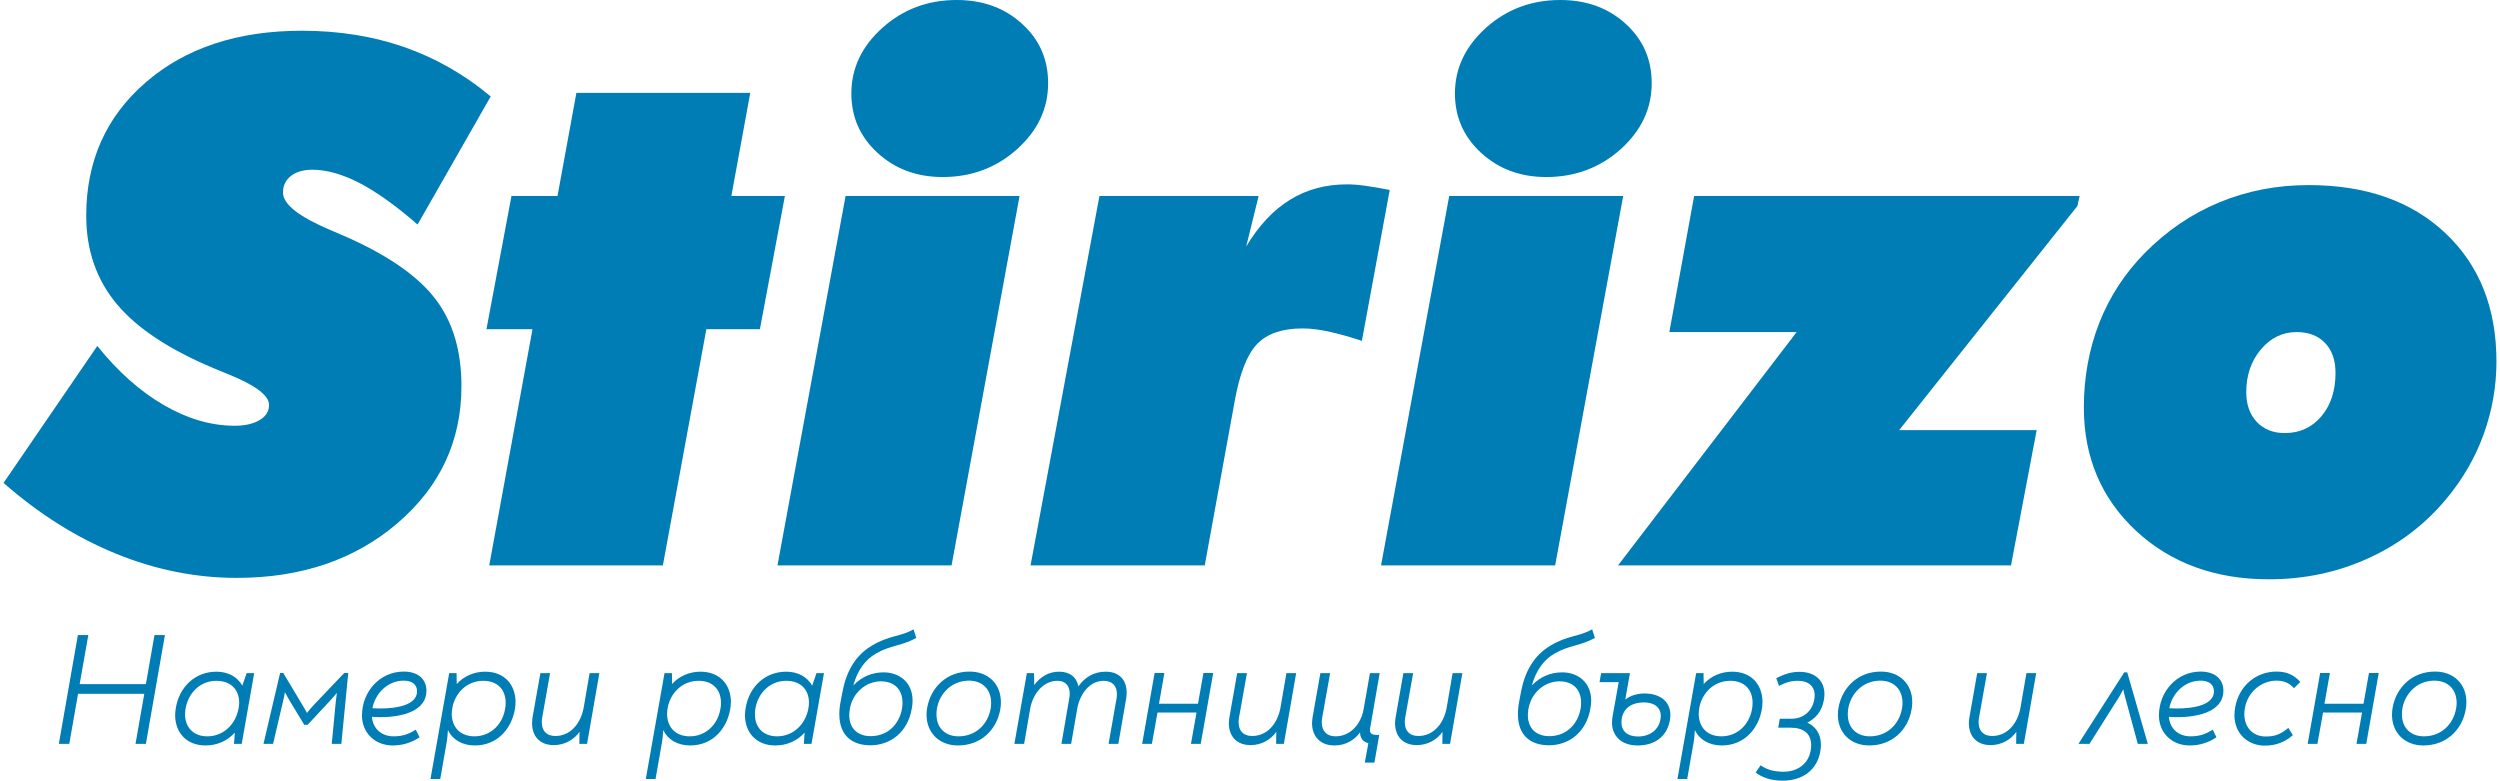 <?xml version="1.0" encoding="UTF-8"?>
<!DOCTYPE svg PUBLIC "-//W3C//DTD SVG 1.1//EN" "http://www.w3.org/Graphics/SVG/1.1/DTD/svg11.dtd">
<!-- Creator: CorelDRAW 2019 (64-Bit) -->
<svg xmlns="http://www.w3.org/2000/svg" xml:space="preserve" width="269px" height="84px" version="1.1" style="shape-rendering:geometricPrecision; text-rendering:geometricPrecision; image-rendering:optimizeQuality; fill-rule:evenodd; clip-rule:evenodd"
viewBox="0 0 43.962 13.767"
 xmlns:xlink="http://www.w3.org/1999/xlink">
 <defs>
  <style type="text/css">
   <![CDATA[
    .fil0 {fill:#007DB5;fill-rule:nonzero}
   ]]>
  </style>
 </defs>
 <g id="Layer_x0020_1">
  <path class="fil0" d="M0 8.516l1.653 -2.415c0.366,0.454 0.757,0.802 1.174,1.043 0.419,0.243 0.834,0.364 1.251,0.364 0.185,0 0.331,-0.035 0.441,-0.102 0.11,-0.066 0.163,-0.154 0.163,-0.264 0,-0.168 -0.238,-0.348 -0.718,-0.542 -0.105,-0.043 -0.187,-0.075 -0.245,-0.101 -0.789,-0.329 -1.363,-0.707 -1.722,-1.137 -0.359,-0.43 -0.539,-0.95 -0.539,-1.559 0,-0.961 0.35,-1.746 1.051,-2.352 0.701,-0.606 1.619,-0.909 2.752,-0.909 0.653,0 1.258,0.097 1.81,0.29 0.553,0.194 1.058,0.482 1.52,0.869l-1.29 2.259c-0.374,-0.327 -0.714,-0.57 -1.017,-0.729 -0.305,-0.159 -0.585,-0.238 -0.84,-0.238 -0.155,0 -0.28,0.036 -0.375,0.109 -0.094,0.073 -0.141,0.172 -0.141,0.293 0,0.206 0.277,0.425 0.832,0.66 0.146,0.062 0.262,0.114 0.346,0.15 0.716,0.325 1.225,0.686 1.522,1.084 0.299,0.4 0.447,0.905 0.447,1.518 0,0.967 -0.374,1.771 -1.124,2.416 -0.751,0.645 -1.697,0.968 -2.838,0.968 -0.723,0 -1.432,-0.142 -2.129,-0.426 -0.696,-0.284 -1.358,-0.699 -1.984,-1.249z"/>
  <polygon id="1" class="fil0" points="8.565,9.971 9.328,5.805 8.516,5.805 8.957,3.457 9.769,3.457 10.102,1.638 13.168,1.638 12.835,3.457 13.779,3.457 13.338,5.805 12.394,5.805 11.627,9.971 "/>
  <path id="2" class="fil0" d="M16.563 3.122c-0.458,0 -0.841,-0.142 -1.15,-0.426 -0.308,-0.282 -0.462,-0.632 -0.462,-1.047 0,-0.445 0.182,-0.83 0.548,-1.159 0.365,-0.327 0.802,-0.49 1.309,-0.49 0.462,0 0.847,0.14 1.152,0.419 0.308,0.278 0.461,0.628 0.461,1.047 0,0.45 -0.183,0.837 -0.549,1.166 -0.365,0.326 -0.802,0.49 -1.309,0.49zm-2.915 6.849l1.201 -6.514 3.068 0 -1.199 6.514 -3.07 0z"/>
  <path id="3" class="fil0" d="M18.111 9.971l1.215 -6.514 2.807 0 -0.219 0.89c0.222,-0.37 0.48,-0.645 0.774,-0.825 0.292,-0.181 0.63,-0.271 1.006,-0.271 0.093,0 0.2,0.008 0.318,0.025 0.121,0.016 0.265,0.041 0.433,0.074l-0.491 2.661c-0.215,-0.071 -0.408,-0.125 -0.58,-0.163 -0.172,-0.037 -0.327,-0.056 -0.467,-0.056 -0.356,0 -0.623,0.09 -0.799,0.273 -0.177,0.183 -0.308,0.518 -0.396,1.004l-0.529 2.902 -3.072 0z"/>
  <path id="4" class="fil0" d="M27.207 3.122c-0.458,0 -0.84,-0.142 -1.15,-0.426 -0.307,-0.282 -0.462,-0.632 -0.462,-1.047 0,-0.445 0.183,-0.83 0.548,-1.159 0.366,-0.327 0.802,-0.49 1.309,-0.49 0.463,0 0.847,0.14 1.153,0.419 0.307,0.278 0.46,0.628 0.46,1.047 0,0.45 -0.183,0.837 -0.548,1.166 -0.366,0.326 -0.802,0.49 -1.31,0.49zm-2.915 6.849l1.202 -6.514 3.068 0 -1.2 6.514 -3.07 0z"/>
  <polygon id="5" class="fil0" points="28.471,9.971 31.621,5.856 29.376,5.856 29.813,3.457 36.611,3.457 36.572,3.633 33.429,7.585 35.854,7.585 35.401,9.971 "/>
  <path id="6" class="fil0" d="M40.438 5.856c-0.247,0 -0.458,0.101 -0.63,0.306 -0.172,0.204 -0.258,0.455 -0.258,0.754 0,0.22 0.062,0.394 0.185,0.525 0.125,0.131 0.29,0.196 0.494,0.196 0.265,0 0.48,-0.099 0.645,-0.295 0.166,-0.196 0.25,-0.452 0.25,-0.765 0,-0.224 -0.061,-0.4 -0.183,-0.527 -0.12,-0.129 -0.29,-0.194 -0.503,-0.194zm-3.752 1.331c0,-0.533 0.091,-1.032 0.273,-1.496 0.183,-0.465 0.45,-0.871 0.798,-1.226 0.387,-0.393 0.825,-0.692 1.316,-0.896 0.492,-0.204 1.017,-0.305 1.575,-0.305 1.009,0 1.813,0.281 2.413,0.847 0.6,0.565 0.901,1.32 0.901,2.264 0,0.44 -0.076,0.866 -0.224,1.279 -0.148,0.41 -0.366,0.789 -0.651,1.133 -0.379,0.458 -0.839,0.81 -1.383,1.057 -0.544,0.248 -1.129,0.372 -1.754,0.372 -0.95,0 -1.731,-0.286 -2.344,-0.855 -0.612,-0.572 -0.92,-1.297 -0.92,-2.174z"/>
  <polygon class="fil0" points="2.662,11.199 2.51,12.065 1.342,12.065 1.495,11.199 1.311,11.199 0.975,13.118 1.159,13.118 1.314,12.235 2.482,12.235 2.327,13.118 2.51,13.118 2.846,11.199 "/>
  <path id="1" class="fil0" d="M4.287 11.871l-0.076 0.22c-0.087,-0.155 -0.251,-0.246 -0.457,-0.246 -0.375,0 -0.649,0.266 -0.714,0.627 -0.008,0.048 -0.014,0.093 -0.014,0.138 0,0.305 0.198,0.536 0.534,0.536 0.203,0 0.38,-0.076 0.519,-0.226l-0.015 0.198 0.136 0 0.22 -1.247 -0.133 0zm-0.144 0.629c-0.048,0.259 -0.253,0.485 -0.55,0.485 -0.245,0 -0.392,-0.158 -0.392,-0.389 0,-0.037 0.003,-0.076 0.012,-0.116 0.053,-0.273 0.265,-0.474 0.538,-0.474 0.271,0 0.404,0.169 0.404,0.384 0,0.037 -0.003,0.073 -0.012,0.11z"/>
  <path id="2" class="fil0" d="M6.008 11.868l-0.55 0.578c-0.037,0.04 -0.073,0.082 -0.107,0.127 -0.023,-0.042 -0.045,-0.084 -0.071,-0.124l-0.347 -0.581 -0.056 0 -0.293 1.25 0.169 0 0.175 -0.748c0.014,-0.056 0.025,-0.107 0.034,-0.163 0.031,0.056 0.059,0.11 0.093,0.166l0.248 0.409 0.059 0 0.381 -0.409c0.048,-0.051 0.093,-0.102 0.135,-0.155 -0.008,0.053 -0.014,0.104 -0.019,0.155l-0.071 0.745 0.169 0 0.122 -1.25 -0.071 0z"/>
  <path id="3" class="fil0" d="M7.458 12.181c0,-0.206 -0.152,-0.338 -0.4,-0.338 -0.421,0 -0.737,0.352 -0.737,0.775 0,0.297 0.22,0.528 0.542,0.528 0.172,0 0.322,-0.045 0.474,-0.144l-0.068 -0.135c-0.135,0.09 -0.251,0.118 -0.392,0.118 -0.209,0 -0.364,-0.133 -0.381,-0.344 0.037,0.003 0.082,0.006 0.147,0.006 0.406,0 0.815,-0.116 0.815,-0.466zm-0.953 0.308c0.048,-0.254 0.262,-0.486 0.553,-0.486 0.141,0 0.234,0.065 0.234,0.187 0,0.242 -0.35,0.304 -0.652,0.304 -0.062,0 -0.102,-0.003 -0.135,-0.005z"/>
  <path id="4" class="fil0" d="M8.494 11.845c-0.192,0 -0.372,0.074 -0.502,0.218l-0.003 -0.192 -0.13 0 -0.33 1.867 0.172 0 0.11 -0.629c0.014,-0.073 0.02,-0.152 0.026,-0.234 0.076,0.164 0.248,0.271 0.474,0.271 0.403,0 0.645,-0.302 0.704,-0.626 0.009,-0.048 0.014,-0.093 0.014,-0.139 0,-0.307 -0.197,-0.536 -0.535,-0.536zm0.349 0.666c-0.051,0.277 -0.264,0.474 -0.538,0.474 -0.259,0 -0.401,-0.169 -0.401,-0.398 0,-0.036 0.006,-0.073 0.012,-0.11 0.045,-0.245 0.245,-0.471 0.544,-0.471 0.254,0 0.395,0.158 0.395,0.39 0,0.036 -0.003,0.076 -0.012,0.115z"/>
  <path id="5" class="fil0" d="M10.335 11.871l-0.104 0.606c-0.052,0.285 -0.235,0.502 -0.5,0.502 -0.166,0 -0.239,-0.101 -0.239,-0.242 0,-0.023 0,-0.051 0.006,-0.076l0.14 -0.79 -0.171 0 -0.136 0.767c-0.005,0.04 -0.011,0.076 -0.011,0.113 0,0.234 0.138,0.389 0.383,0.389 0.198,0 0.361,-0.101 0.454,-0.234l-0.003 0.212 0.136 0 0.217 -1.247 -0.172 0z"/>
  <path id="6" class="fil0" d="M12.291 11.845c-0.192,0 -0.372,0.074 -0.502,0.218l-0.002 -0.192 -0.131 0 -0.33 1.867 0.172 0 0.11 -0.629c0.014,-0.073 0.02,-0.152 0.026,-0.234 0.076,0.164 0.248,0.271 0.474,0.271 0.403,0 0.645,-0.302 0.704,-0.626 0.009,-0.048 0.015,-0.093 0.015,-0.139 0,-0.307 -0.198,-0.536 -0.536,-0.536zm0.349 0.666c-0.05,0.277 -0.264,0.474 -0.538,0.474 -0.259,0 -0.401,-0.169 -0.401,-0.398 0,-0.036 0.006,-0.073 0.012,-0.11 0.045,-0.245 0.246,-0.471 0.544,-0.471 0.254,0 0.395,0.158 0.395,0.39 0,0.036 -0.003,0.076 -0.012,0.115z"/>
  <path id="7" class="fil0" d="M14.336 11.871l-0.076 0.22c-0.088,-0.155 -0.251,-0.246 -0.457,-0.246 -0.376,0 -0.649,0.266 -0.714,0.627 -0.009,0.048 -0.014,0.093 -0.014,0.138 0,0.305 0.197,0.536 0.533,0.536 0.203,0 0.381,-0.076 0.519,-0.226l-0.014 0.198 0.135 0 0.22 -1.247 -0.132 0zm-0.144 0.629c-0.048,0.259 -0.254,0.485 -0.55,0.485 -0.246,0 -0.392,-0.158 -0.392,-0.389 0,-0.037 0.003,-0.076 0.011,-0.116 0.054,-0.273 0.265,-0.474 0.539,-0.474 0.271,0 0.403,0.169 0.403,0.384 0,0.037 -0.003,0.073 -0.011,0.11z"/>
  <path id="8" class="fil0" d="M15.521 11.857c-0.192,0 -0.378,0.067 -0.536,0.231 0.076,-0.274 0.217,-0.46 0.403,-0.564 0.245,-0.144 0.454,-0.133 0.708,-0.274l-0.048 -0.152c-0.228,0.132 -0.434,0.104 -0.739,0.29 -0.296,0.175 -0.451,0.469 -0.516,0.819l-0.031 0.163c-0.017,0.082 -0.023,0.158 -0.023,0.226 0,0.378 0.229,0.547 0.547,0.547 0.345,0 0.658,-0.22 0.731,-0.649 0.009,-0.048 0.014,-0.096 0.014,-0.138 0,-0.327 -0.24,-0.499 -0.51,-0.499zm0.324 0.637c-0.048,0.274 -0.248,0.488 -0.553,0.488 -0.228,0 -0.378,-0.135 -0.378,-0.372 0,-0.034 0.006,-0.073 0.011,-0.113 0.048,-0.276 0.28,-0.482 0.548,-0.482 0.248,0 0.38,0.158 0.38,0.375 0,0.034 -0.002,0.068 -0.008,0.104z"/>
  <path id="9" class="fil0" d="M16.83 13.146c0.4,0 0.682,-0.268 0.747,-0.635 0.009,-0.045 0.011,-0.087 0.011,-0.13 0,-0.313 -0.217,-0.538 -0.553,-0.538 -0.4,0 -0.682,0.276 -0.747,0.637 -0.009,0.042 -0.011,0.085 -0.011,0.127 0,0.31 0.22,0.539 0.553,0.539zm0.011 -0.161c-0.243,0 -0.389,-0.158 -0.389,-0.386 0,-0.034 0.002,-0.068 0.008,-0.105 0.048,-0.271 0.265,-0.491 0.564,-0.491 0.246,0 0.392,0.161 0.392,0.393 0,0.031 -0.003,0.064 -0.008,0.098 -0.051,0.288 -0.271,0.491 -0.567,0.491z"/>
  <path id="10" class="fil0" d="M19.437 11.845c-0.212,0 -0.37,0.099 -0.483,0.26 -0.031,-0.166 -0.152,-0.26 -0.341,-0.26 -0.175,0 -0.327,0.085 -0.437,0.237l-0.003 -0.211 -0.127 0 -0.22 1.247 0.172 0 0.107 -0.624c0.046,-0.251 0.223,-0.488 0.48,-0.488 0.149,0 0.217,0.096 0.217,0.229 0,0.028 -0.003,0.056 -0.009,0.084l-0.137 0.799 0.171 0 0.107 -0.618c0.046,-0.262 0.22,-0.494 0.466,-0.494 0.146,0 0.234,0.082 0.234,0.232 0,0.025 0,0.05 -0.006,0.079l-0.141 0.801 0.172 0 0.135 -0.779c0.009,-0.045 0.012,-0.085 0.012,-0.124 0,-0.234 -0.141,-0.37 -0.369,-0.37z"/>
  <polygon id="11" class="fil0" points="21.16,11.868 21.064,12.41 20.376,12.41 20.471,11.868 20.299,11.868 20.079,13.118 20.251,13.118 20.35,12.565 21.038,12.565 20.94,13.118 21.112,13.118 21.332,11.868 "/>
  <path id="12" class="fil0" d="M22.623 11.871l-0.104 0.606c-0.051,0.285 -0.235,0.502 -0.499,0.502 -0.167,0 -0.24,-0.101 -0.24,-0.242 0,-0.023 0,-0.051 0.006,-0.076l0.141 -0.79 -0.172 0 -0.135 0.767c-0.006,0.04 -0.012,0.076 -0.012,0.113 0,0.234 0.138,0.389 0.383,0.389 0.198,0 0.361,-0.101 0.454,-0.234l-0.003 0.212 0.136 0 0.217 -1.247 -0.172 0z"/>
  <path id="13" class="fil0" d="M24.102 12.827l0.166 -0.956 -0.172 0 -0.11 0.629c-0.045,0.268 -0.234,0.485 -0.496,0.485 -0.164,0 -0.243,-0.101 -0.243,-0.245 0,-0.026 0,-0.051 0.006,-0.077l0.141 -0.792 -0.172 0 -0.136 0.77c-0.005,0.037 -0.011,0.076 -0.011,0.11 0,0.234 0.144,0.395 0.395,0.395 0.209,0 0.361,-0.105 0.452,-0.231 0,0.096 0.047,0.166 0.146,0.191l-0.062 0.342 0.169 0 0.085 -0.488 -0.039 0c-0.088,0 -0.125,-0.023 -0.125,-0.088 0,-0.014 0.003,-0.028 0.006,-0.045z"/>
  <path id="14" class="fil0" d="M25.554 11.871l-0.104 0.606c-0.051,0.285 -0.235,0.502 -0.499,0.502 -0.167,0 -0.24,-0.101 -0.24,-0.242 0,-0.023 0,-0.051 0.006,-0.076l0.141 -0.79 -0.172 0 -0.135 0.767c-0.006,0.04 -0.012,0.076 -0.012,0.113 0,0.234 0.139,0.389 0.384,0.389 0.197,0 0.36,-0.101 0.453,-0.234l-0.003 0.212 0.136 0 0.217 -1.247 -0.172 0z"/>
  <path id="15" class="fil0" d="M27.487 11.857c-0.192,0 -0.378,0.067 -0.536,0.231 0.077,-0.274 0.218,-0.46 0.404,-0.564 0.245,-0.144 0.454,-0.133 0.708,-0.274l-0.048 -0.152c-0.229,0.132 -0.435,0.104 -0.739,0.29 -0.296,0.175 -0.452,0.469 -0.517,0.819l-0.031 0.163c-0.016,0.082 -0.022,0.158 -0.022,0.226 0,0.378 0.228,0.547 0.547,0.547 0.344,0 0.657,-0.22 0.731,-0.649 0.008,-0.048 0.014,-0.096 0.014,-0.138 0,-0.327 -0.24,-0.499 -0.511,-0.499zm0.325 0.637c-0.048,0.274 -0.249,0.488 -0.553,0.488 -0.229,0 -0.378,-0.135 -0.378,-0.372 0,-0.034 0.005,-0.073 0.011,-0.113 0.048,-0.276 0.279,-0.482 0.547,-0.482 0.249,0 0.381,0.158 0.381,0.375 0,0.034 -0.003,0.068 -0.008,0.104z"/>
  <path id="16" class="fil0" d="M28.94 12.229c-0.118,0 -0.242,0.031 -0.341,0.107l0.082 -0.465 -0.508 0 -0.028 0.158 0.338 0 -0.11 0.615c-0.006,0.034 -0.008,0.067 -0.008,0.098 0,0.237 0.166,0.404 0.451,0.404 0.313,0 0.519,-0.164 0.57,-0.446 0.005,-0.031 0.008,-0.062 0.008,-0.093 0,-0.24 -0.189,-0.378 -0.454,-0.378zm0.279 0.457c-0.033,0.192 -0.194,0.302 -0.395,0.302 -0.186,0 -0.293,-0.093 -0.293,-0.251 0,-0.02 0.003,-0.042 0.006,-0.068 0.036,-0.192 0.189,-0.282 0.389,-0.282 0.189,0 0.299,0.09 0.299,0.24 0,0.02 -0.003,0.039 -0.006,0.059z"/>
  <path id="17" class="fil0" d="M30.484 11.845c-0.192,0 -0.372,0.074 -0.502,0.218l-0.003 -0.192 -0.13 0 -0.33 1.867 0.172 0 0.11 -0.629c0.014,-0.073 0.02,-0.152 0.025,-0.234 0.077,0.164 0.249,0.271 0.474,0.271 0.404,0 0.646,-0.302 0.705,-0.626 0.009,-0.048 0.014,-0.093 0.014,-0.139 0,-0.307 -0.197,-0.536 -0.535,-0.536zm0.349 0.666c-0.051,0.277 -0.265,0.474 -0.538,0.474 -0.259,0 -0.401,-0.169 -0.401,-0.398 0,-0.036 0.006,-0.073 0.011,-0.11 0.046,-0.245 0.246,-0.471 0.545,-0.471 0.254,0 0.394,0.158 0.394,0.39 0,0.036 -0.003,0.076 -0.011,0.115z"/>
  <path id="18" class="fil0" d="M31.375 13.767c0.352,0 0.606,-0.189 0.663,-0.514 0.008,-0.042 0.011,-0.085 0.011,-0.121 0,-0.206 -0.11,-0.33 -0.24,-0.387 0.15,-0.079 0.257,-0.2 0.293,-0.403 0.006,-0.037 0.009,-0.071 0.009,-0.102 0,-0.245 -0.172,-0.392 -0.44,-0.392 -0.13,0 -0.254,0.031 -0.409,0.113l0.048 0.135c0.121,-0.062 0.209,-0.09 0.335,-0.09 0.184,0 0.294,0.096 0.294,0.26 0,0.019 -0.003,0.045 -0.006,0.067 -0.039,0.209 -0.194,0.342 -0.4,0.342l-0.209 0 -0.028 0.158 0.225 0c0.209,0 0.356,0.096 0.356,0.307 0,0.031 -0.003,0.062 -0.009,0.096 -0.039,0.229 -0.225,0.373 -0.476,0.373 -0.17,0 -0.294,-0.034 -0.407,-0.113l-0.087 0.127c0.113,0.087 0.268,0.144 0.477,0.144z"/>
  <path id="19" class="fil0" d="M32.901 13.146c0.4,0 0.682,-0.268 0.747,-0.635 0.009,-0.045 0.012,-0.087 0.012,-0.13 0,-0.313 -0.218,-0.538 -0.553,-0.538 -0.401,0 -0.683,0.276 -0.748,0.637 -0.008,0.042 -0.011,0.085 -0.011,0.127 0,0.31 0.22,0.539 0.553,0.539zm0.011 -0.161c-0.243,0 -0.389,-0.158 -0.389,-0.386 0,-0.034 0.003,-0.068 0.008,-0.105 0.048,-0.271 0.265,-0.491 0.564,-0.491 0.246,0 0.393,0.161 0.393,0.393 0,0.031 -0.003,0.064 -0.009,0.098 -0.051,0.288 -0.271,0.491 -0.567,0.491z"/>
  <path id="20" class="fil0" d="M35.673 11.871l-0.104 0.606c-0.051,0.285 -0.235,0.502 -0.499,0.502 -0.167,0 -0.24,-0.101 -0.24,-0.242 0,-0.023 0,-0.051 0.006,-0.076l0.141 -0.79 -0.172 0 -0.135 0.767c-0.006,0.04 -0.012,0.076 -0.012,0.113 0,0.234 0.139,0.389 0.383,0.389 0.198,0 0.361,-0.101 0.454,-0.234l-0.003 0.212 0.136 0 0.217 -1.247 -0.172 0z"/>
  <path id="21" class="fil0" d="M36.594 13.118l0.191 0 0.522 -0.827c0.028,-0.045 0.048,-0.087 0.074,-0.135 0.008,0.042 0.017,0.084 0.031,0.132l0.225 0.83 0.175 0 0 -0.006 -0.361 -1.255 -0.053 0 -0.804 1.255 0 0.006z"/>
  <path id="22" class="fil0" d="M39.147 12.181c0,-0.206 -0.153,-0.338 -0.401,-0.338 -0.42,0 -0.736,0.352 -0.736,0.775 0,0.297 0.22,0.528 0.541,0.528 0.172,0 0.322,-0.045 0.474,-0.144l-0.067 -0.135c-0.136,0.09 -0.252,0.118 -0.393,0.118 -0.208,0 -0.364,-0.133 -0.38,-0.344 0.036,0.003 0.081,0.006 0.146,0.006 0.407,0 0.816,-0.116 0.816,-0.466zm-0.954 0.308c0.048,-0.254 0.262,-0.486 0.553,-0.486 0.141,0 0.234,0.065 0.234,0.187 0,0.242 -0.35,0.304 -0.652,0.304 -0.062,0 -0.101,-0.003 -0.135,-0.005z"/>
  <path id="23" class="fil0" d="M39.874 13.149c0.187,0 0.347,-0.054 0.497,-0.184l-0.079 -0.129c-0.13,0.11 -0.234,0.152 -0.398,0.152 -0.234,0 -0.378,-0.167 -0.378,-0.395 0,-0.034 0.003,-0.068 0.009,-0.102 0.05,-0.299 0.304,-0.488 0.555,-0.488 0.124,0 0.223,0.034 0.311,0.133l0.112 -0.11c-0.112,-0.124 -0.239,-0.183 -0.42,-0.183 -0.341,0 -0.657,0.231 -0.728,0.629 -0.008,0.048 -0.014,0.093 -0.014,0.138 0,0.338 0.248,0.539 0.533,0.539z"/>
  <polygon id="24" class="fil0" points="41.714,11.868 41.618,12.41 40.929,12.41 41.025,11.868 40.853,11.868 40.633,13.118 40.805,13.118 40.904,12.565 41.592,12.565 41.494,13.118 41.666,13.118 41.886,11.868 "/>
  <path id="25" class="fil0" d="M42.673 13.146c0.4,0 0.682,-0.268 0.747,-0.635 0.009,-0.045 0.012,-0.087 0.012,-0.13 0,-0.313 -0.218,-0.538 -0.553,-0.538 -0.401,0 -0.683,0.276 -0.748,0.637 -0.008,0.042 -0.011,0.085 -0.011,0.127 0,0.31 0.22,0.539 0.553,0.539zm0.011 -0.161c-0.243,0 -0.389,-0.158 -0.389,-0.386 0,-0.034 0.003,-0.068 0.008,-0.105 0.048,-0.271 0.265,-0.491 0.564,-0.491 0.246,0 0.393,0.161 0.393,0.393 0,0.031 -0.003,0.064 -0.009,0.098 -0.051,0.288 -0.271,0.491 -0.567,0.491z"/>
 </g>
</svg>

